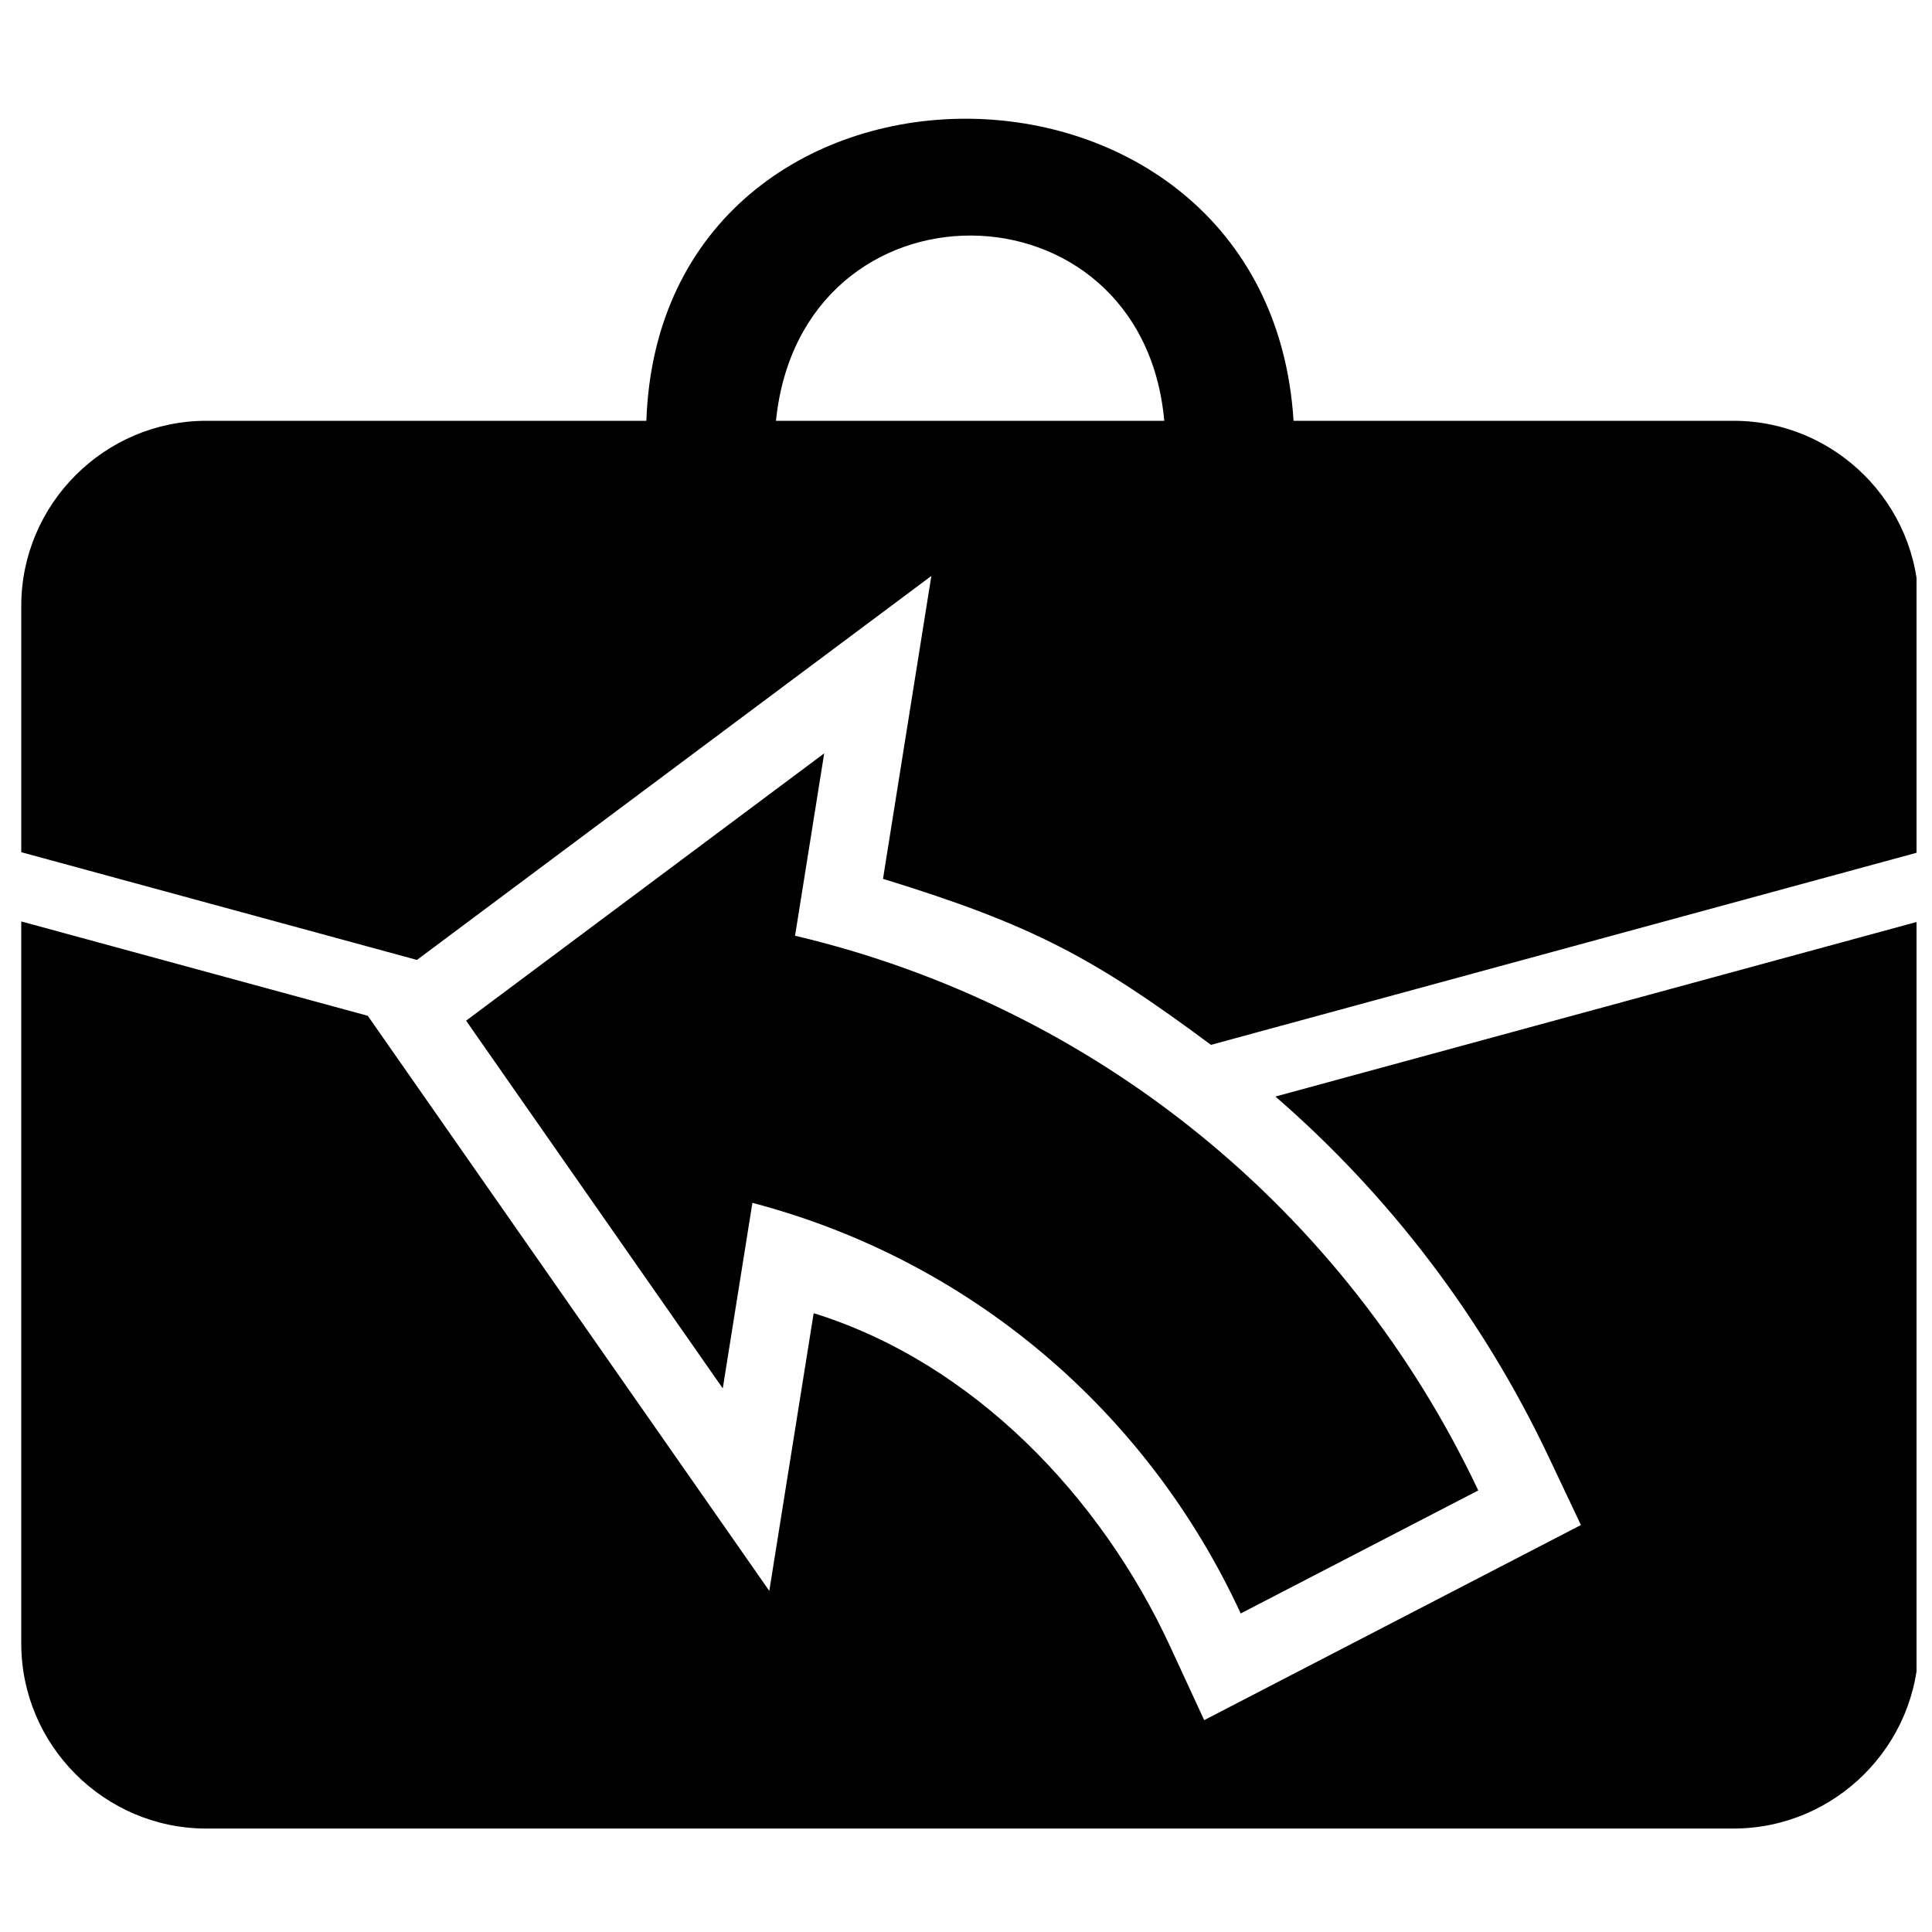 <?xml version="1.0" encoding="UTF-8"?>
<!-- Uploaded to: SVG Repo, www.svgrepo.com, Generator: SVG Repo Mixer Tools -->
<svg width="800px" height="800px" version="1.1" viewBox="144 144 512 512" xmlns="http://www.w3.org/2000/svg">
 <defs>
  <clipPath id="a">
   <path d="m149 175h502.9v454h-502.9z"/>
  </clipPath>
 </defs>
 <g clip-path="url(#a)">
  <path d="m452.54 255.52h-102.9c6.719-65.957 97.07-64.973 102.9 0zm-97.844 136.46c79.438 18.75 145.84 72.57 181.06 147l-62.953 32.602c-25.035-54.148-72.195-93.801-129.41-108.81l-7.852 49.164-68.023-97.445c31.633-23.613 63.27-47.23 94.902-70.84zm-156.02 236.6h404.74c26.969 0 49.043-22.07 49.043-49.043v-191.35l-170.46 46.41c30.078 26.07 54.875 58.441 72.445 95.562l8.516 17.988-17.73 9.188-62.953 32.602-19.152 9.918-9.074-19.629c-18.289-39.562-52.078-75.066-94.422-88.215l-11.758 73.594-106.41-152.41-91.828-25v191.35c0 26.977 22.074 49.043 49.047 49.043zm453.79-258.74v-65.281c0-26.977-22.074-49.043-49.043-49.043h-116.62c-6.672-106.65-167.79-106.82-171.51 0h-116.61c-26.973 0.004-49.047 22.07-49.047 49.043v65.281l104.86 28.551 0.641-0.48 135.68-101.28-8.023 50.258-4.789 30.008c39.895 12.281 56.004 21.055 86.918 44z" fill-rule="evenodd"/>
 </g>
</svg>